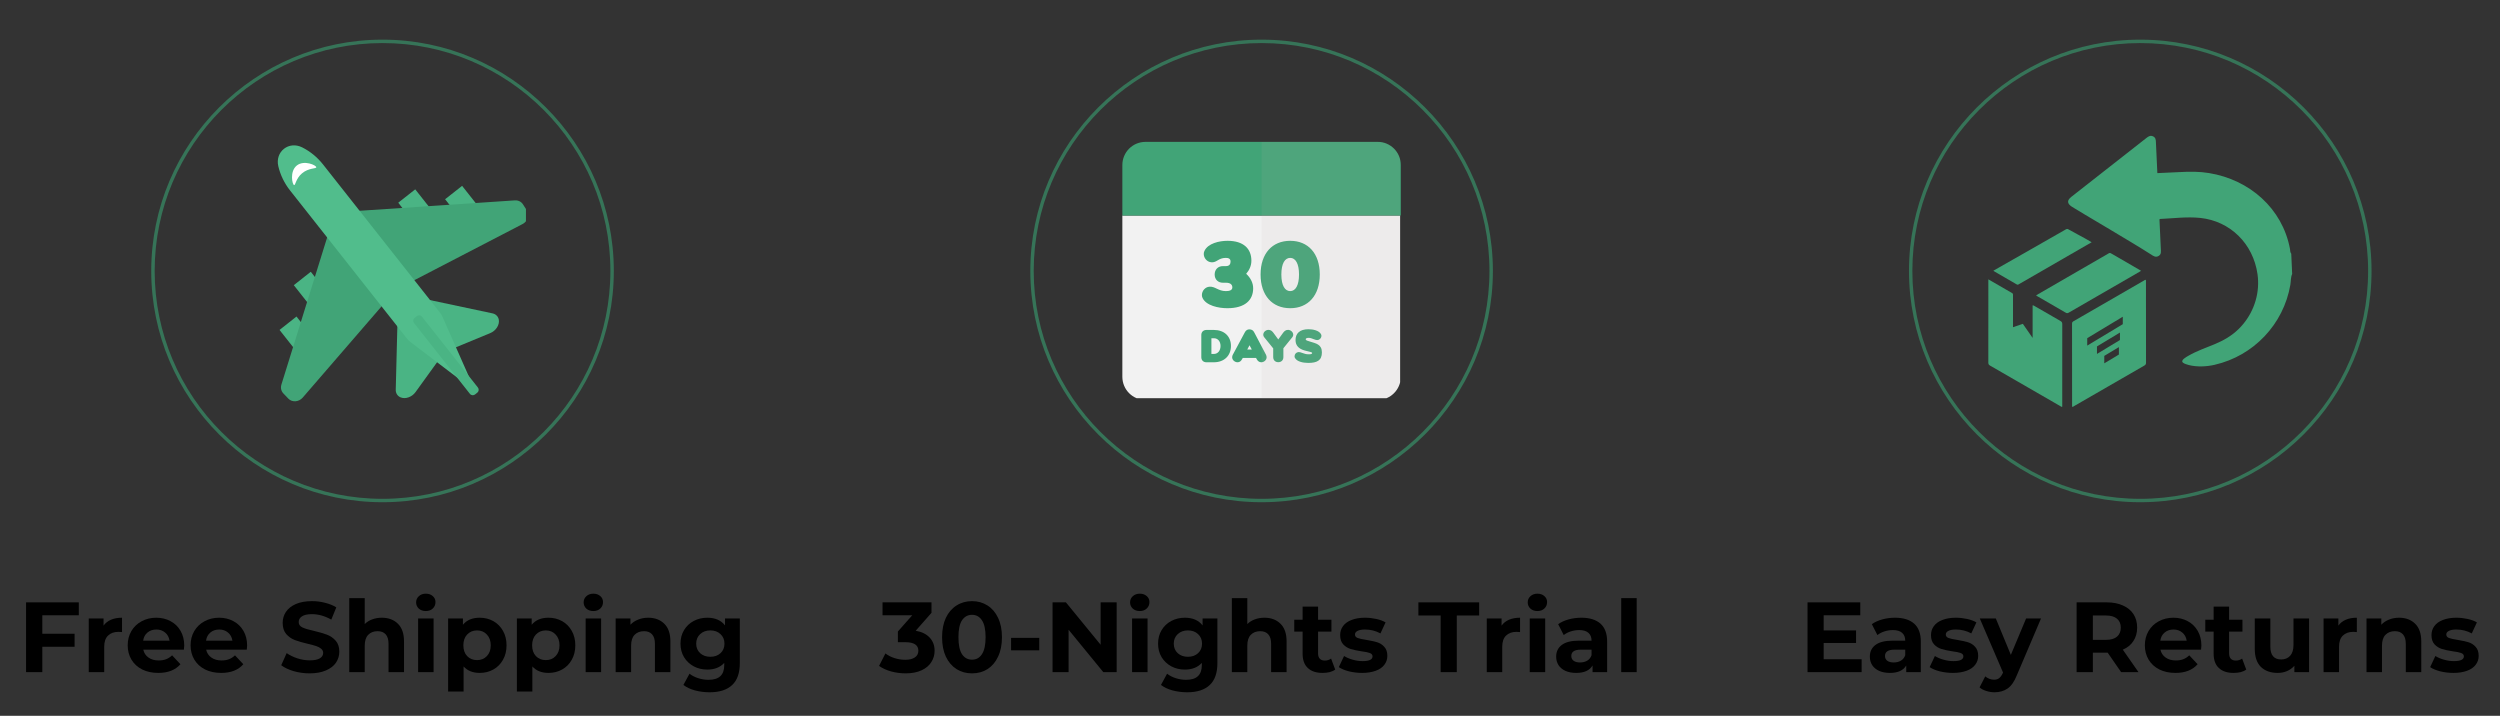 <svg version="1.0" preserveAspectRatio="xMidYMid meet" viewBox="11.625 15.375 351 100.5" zoomAndPan="magnify" style="max-height: 500px" width="351" height="100.5" xmlns:xlink="http://www.w3.org/1999/xlink" xmlns="http://www.w3.org/2000/svg"><rect x="11.625" y="15.375" width="351" height="100.5" fill="#333333" stroke="none"/><defs><filter id="ab26406701" height="100%" width="100%" y="0%" x="0%"><feColorMatrix color-interpolation-filters="sRGB" values="0 0 0 0 1 0 0 0 0 1 0 0 0 0 1 0 0 0 1 0"></feColorMatrix></filter><g></g><clipPath id="ec1097f2c7"><path clip-rule="nonzero" d="M 32.859 20.941 L 98 20.941 L 98 86 L 32.859 86 Z M 32.859 20.941"></path></clipPath><clipPath id="98deb24be5"><path clip-rule="nonzero" d="M 50.219 59 L 56 59 L 56 65 L 50.219 65 Z M 50.219 59"></path></clipPath><clipPath id="8c73195d07"><path clip-rule="nonzero" d="M 51.066 48.301 L 65.57 48.301 L 65.57 71.715 L 51.066 71.715 Z M 51.066 48.301"></path></clipPath><clipPath id="b09754eba8"><path clip-rule="nonzero" d="M 61.816 43.441 L 85.469 43.441 L 85.469 54.852 L 61.816 54.852 Z M 61.816 43.441"></path></clipPath><clipPath id="3a7d6a36a4"><path clip-rule="nonzero" d="M 67 60 L 75 60 L 75 71.863 L 67 71.863 Z M 67 60"></path></clipPath><clipPath id="321e5ea9a8"><path clip-rule="nonzero" d="M 50.219 35.113 L 78 35.113 L 78 70 L 50.219 70 Z M 50.219 35.113"></path></clipPath><clipPath id="14ef0ba3b1"><path clip-rule="nonzero" d="M 156.281 20.941 L 221.531 20.941 L 221.531 86 L 156.281 86 Z M 156.281 20.941"></path></clipPath><clipPath id="0e8905b062"><path clip-rule="nonzero" d="M 169.203 45 L 208.203 45 L 208.203 71.281 L 169.203 71.281 Z M 169.203 45"></path></clipPath><clipPath id="b70356329b"><path clip-rule="nonzero" d="M 169.203 35.281 L 208.203 35.281 L 208.203 67 L 169.203 67 Z M 169.203 35.281"></path></clipPath><clipPath id="c62a29d21c"><path clip-rule="nonzero" d="M 188 35.281 L 208.203 35.281 L 208.203 71.281 L 188 71.281 Z M 188 35.281"></path></clipPath><mask id="0376bfe2e9"><g filter="url(#ab26406701)"><rect fill-opacity="0.1" height="180" y="-15" fill="#000000" width="450" x="-37.5"></rect></g></mask><clipPath id="fe3986a831"><path clip-rule="nonzero" d="M 0.641 0.281 L 20.203 0.281 L 20.203 36.281 L 0.641 36.281 Z M 0.641 0.281"></path></clipPath><clipPath id="4ecb5deeee"><rect height="37" y="0" width="21" x="0"></rect></clipPath><clipPath id="523d158016"><path clip-rule="nonzero" d="M 279.645 20.941 L 344.895 20.941 L 344.895 86 L 279.645 86 Z M 279.645 20.941"></path></clipPath><clipPath id="6f05915307"><path clip-rule="nonzero" d="M 301 34.328 L 333.508 34.328 L 333.508 67 L 301 67 Z M 301 34.328"></path></clipPath><clipPath id="d5fcf9ae3c"><path clip-rule="nonzero" d="M 302 54 L 313 54 L 313 72.578 L 302 72.578 Z M 302 54"></path></clipPath><clipPath id="058a027dd6"><path clip-rule="nonzero" d="M 290.758 54 L 302 54 L 302 72.578 L 290.758 72.578 Z M 290.758 54"></path></clipPath></defs><g clip-path="url(#ec1097f2c7)"><path fill-rule="nonzero" fill-opacity="1" d="M 65.332 85.887 C 47.43 85.887 32.859 71.316 32.859 53.414 C 32.859 35.516 47.43 20.941 65.332 20.941 C 83.23 20.941 97.805 35.516 97.805 53.414 C 97.805 71.316 83.23 85.887 65.332 85.887 Z M 65.332 21.422 C 47.688 21.422 33.34 35.77 33.34 53.414 C 33.34 71.059 47.688 85.41 65.332 85.41 C 82.977 85.41 97.324 71.059 97.324 53.414 C 97.324 35.77 82.977 21.422 65.332 21.422 Z M 65.332 21.422" fill="#367458"></path></g><g clip-path="url(#98deb24be5)"><path fill-rule="nonzero" fill-opacity="1" d="M 55.836 63.09 L 53.453 64.969 L 50.871 61.699 L 53.254 59.816 L 55.836 63.09" fill="#4ab484"></path></g><path fill-rule="nonzero" fill-opacity="1" d="M 57.84 56.805 L 55.457 58.684 L 52.875 55.414 L 55.258 53.531 L 57.84 56.805" fill="#4ab484"></path><path fill-rule="nonzero" fill-opacity="1" d="M 76.699 46.621 L 79.086 44.738 L 76.504 41.469 L 74.117 43.348 L 76.699 46.621" fill="#4ab484"></path><path fill-rule="nonzero" fill-opacity="1" d="M 70.121 47.109 L 72.504 45.227 L 69.922 41.957 L 67.539 43.836 L 70.121 47.109" fill="#4ab484"></path><g clip-path="url(#8c73195d07)"><path fill-rule="nonzero" fill-opacity="1" d="M 65.387 58.168 L 54.125 71.199 C 53.582 71.824 52.641 71.895 52.109 71.344 L 51.402 70.605 C 51.098 70.285 50.996 69.82 51.133 69.375 L 57.621 48.504 C 57.676 48.324 57.914 48.262 58.023 48.402 L 65.422 57.477 C 65.578 57.672 65.562 57.961 65.387 58.168" fill="#41a477"></path></g><g clip-path="url(#b09754eba8)"><path fill-rule="nonzero" fill-opacity="1" d="M 69.695 54.766 L 84.984 46.836 C 85.723 46.457 86.008 45.555 85.594 44.914 L 85.043 44.055 C 84.805 43.684 84.375 43.477 83.906 43.508 L 62.098 44.969 C 61.91 44.98 61.801 45.195 61.906 45.336 L 69.02 54.641 C 69.172 54.84 69.453 54.891 69.695 54.766" fill="#41a477"></path></g><g clip-path="url(#3a7d6a36a4)"><path fill-rule="nonzero" fill-opacity="1" d="M 74.02 64.812 L 69.961 70.43 C 69.457 71.129 68.535 71.449 67.863 71.164 C 67.43 70.98 67.176 70.578 67.188 70.09 L 67.434 60.383 L 74.02 64.812" fill="#4ab484"></path></g><path fill-rule="nonzero" fill-opacity="1" d="M 74.051 64.789 L 80.453 62.145 C 81.254 61.816 81.781 60.996 81.66 60.273 C 81.582 59.812 81.246 59.473 80.77 59.371 L 71.273 57.355 L 74.051 64.789" fill="#4ab484"></path><g clip-path="url(#321e5ea9a8)"><path fill-rule="nonzero" fill-opacity="1" d="M 73.762 59.875 L 77.48 68.293 C 77.738 68.875 77.109 69.371 76.602 68.984 L 69.277 63.414 C 69.086 63.27 68.914 63.102 68.766 62.914 L 52.344 42.109 C 51.551 41.105 50.988 39.941 50.699 38.715 C 50.219 36.668 52.172 35.125 54.051 36.066 C 55.18 36.633 56.18 37.453 56.973 38.457 L 73.391 59.262 C 73.543 59.449 73.664 59.656 73.762 59.875" fill="#51bd8c"></path></g><path fill-rule="nonzero" fill-opacity="1" d="M 52.922 41.363 C 53.113 41.402 53.16 40.449 54.02 39.719 C 54.957 38.922 56.027 39.086 56.031 38.859 C 56.035 38.574 54.332 37.801 53.305 38.605 C 52.258 39.43 52.66 41.312 52.922 41.363" fill="#ffffff"></path><path fill-rule="nonzero" fill-opacity="1" d="M 78.641 70.504 L 78.32 70.758 C 78.102 70.93 77.777 70.895 77.602 70.672 L 69.75 60.723 C 69.578 60.504 69.613 60.18 69.836 60.004 L 70.156 59.754 C 70.375 59.578 70.699 59.617 70.871 59.84 L 78.727 69.789 C 78.898 70.008 78.859 70.332 78.641 70.504" fill="#4ab484"></path><g clip-path="url(#14ef0ba3b1)"><path fill-rule="nonzero" fill-opacity="1" d="M 188.754 85.887 C 170.852 85.887 156.281 71.316 156.281 53.414 C 156.281 35.516 170.852 20.941 188.754 20.941 C 206.652 20.941 221.227 35.516 221.227 53.414 C 221.227 71.316 206.652 85.887 188.754 85.887 Z M 188.754 21.422 C 171.109 21.422 156.758 35.77 156.758 53.414 C 156.758 71.059 171.109 85.41 188.754 85.41 C 206.395 85.41 220.746 71.059 220.746 53.414 C 220.746 35.77 206.395 21.422 188.754 21.422 Z M 188.754 21.422" fill="#367458"></path></g><g clip-path="url(#0e8905b062)"><path fill-rule="nonzero" fill-opacity="1" d="M 169.203 45.637 L 208.297 45.637 L 208.297 68.273 C 208.297 70.066 206.844 71.531 205.039 71.531 L 172.461 71.531 C 170.652 71.531 169.203 70.078 169.203 68.273 Z M 169.203 45.637" fill="#f2f2f2"></path></g><g clip-path="url(#b70356329b)"><path fill-rule="nonzero" fill-opacity="1" d="M 208.297 38.551 L 208.297 45.637 L 169.203 45.637 L 169.203 38.551 C 169.203 36.746 170.652 35.293 172.461 35.293 L 205.051 35.293 C 206.844 35.293 208.297 36.746 208.297 38.551 Z M 183.32 52.738 L 183.742 52.738 C 184.289 52.738 184.395 52.383 184.395 52.086 C 184.395 51.707 184.109 51.582 183.742 51.582 C 182.656 51.582 182.484 52.27 181.684 52.199 C 181.09 52.145 180.633 51.617 180.633 51.023 C 180.633 50.898 180.656 50.75 180.723 50.621 C 181.203 49.547 182.805 49.184 183.969 49.184 C 186.246 49.184 187.32 50.312 187.32 51.984 C 187.32 52.668 187.035 53.309 186.59 53.812 C 187.172 54.359 187.57 55.059 187.57 55.848 C 187.57 57.516 186.418 58.648 183.949 58.648 C 182.68 58.648 180.965 58.281 180.461 57.207 C 180.395 57.082 180.371 56.934 180.371 56.805 C 180.371 56.211 180.828 55.676 181.422 55.629 C 182.223 55.559 182.656 56.246 183.742 56.246 C 184.246 56.246 184.645 56.121 184.645 55.73 C 184.645 55.391 184.438 55.07 183.742 55.07 L 183.32 55.07 C 182.633 55.07 182.164 54.602 182.164 53.914 C 182.164 53.23 182.621 52.738 183.32 52.738 Z M 192.773 49.184 C 195.266 49.184 196.922 50.941 196.922 53.914 C 196.922 56.887 195.266 58.648 192.773 58.648 C 190.27 58.648 188.613 56.887 188.613 53.914 C 188.613 50.941 190.27 49.184 192.773 49.184 Z M 192.773 56.246 C 193.516 56.246 194.008 55.445 194.008 53.914 C 194.008 52.383 193.516 51.582 192.773 51.582 C 192.02 51.582 191.527 52.383 191.527 53.914 C 191.527 55.445 192.02 56.246 192.773 56.246 Z M 180.289 65.527 L 180.289 62.406 C 180.289 61.996 180.562 61.711 181 61.699 L 182.051 61.699 C 183.492 61.699 184.449 62.578 184.449 63.949 C 184.449 65.324 183.492 66.238 182.051 66.238 L 181 66.238 C 180.574 66.238 180.289 65.953 180.289 65.527 Z M 182.051 65.07 C 182.609 65.07 182.988 64.602 182.988 63.949 C 182.988 63.301 182.609 62.863 182.051 62.863 L 181.707 62.863 L 181.707 65.07 Z M 186.395 62.043 C 186.531 61.766 186.758 61.617 187.023 61.617 C 187.355 61.617 187.57 61.746 187.719 62.043 L 189.379 65.195 C 189.434 65.312 189.457 65.426 189.457 65.539 C 189.457 65.93 189.09 66.238 188.703 66.238 C 188.441 66.238 188.211 66.078 188.074 65.812 L 187.973 65.633 L 186.109 65.633 L 186.004 65.812 C 185.867 66.09 185.641 66.238 185.375 66.238 C 185 66.238 184.621 65.93 184.621 65.539 C 184.621 65.426 184.645 65.312 184.703 65.195 Z M 187.379 64.453 L 187.059 63.848 L 186.738 64.453 Z M 190.371 64.27 L 189.113 62.715 C 189.023 62.602 188.988 62.512 188.988 62.375 C 188.988 61.996 189.344 61.688 189.719 61.688 C 190.039 61.688 190.246 61.871 190.418 62.109 L 191.094 63.035 L 191.766 62.109 C 191.938 61.871 192.145 61.688 192.465 61.688 C 192.828 61.688 193.195 61.996 193.195 62.375 C 193.195 62.512 193.16 62.602 193.07 62.715 L 191.812 64.27 L 191.812 65.516 C 191.812 65.953 191.516 66.227 191.094 66.227 C 190.668 66.227 190.383 65.941 190.383 65.516 L 190.383 64.27 Z M 195.848 64.945 C 195.848 64.785 195.492 64.785 194.773 64.578 C 194.008 64.352 193.516 63.918 193.516 63.117 C 193.516 62.215 194.086 61.598 195.332 61.598 C 195.973 61.598 196.84 61.777 197.105 62.316 C 197.141 62.383 197.152 62.453 197.152 62.523 C 197.152 62.82 196.922 63.082 196.625 63.117 C 196.223 63.152 195.824 62.809 195.367 62.809 C 195.137 62.809 194.945 62.863 194.945 63.012 C 194.945 63.172 195.254 63.242 195.516 63.32 C 196.406 63.598 197.219 63.723 197.219 64.855 C 197.219 65.984 196.531 66.328 195.309 66.328 C 194.555 66.328 193.699 66.145 193.426 65.609 C 193.391 65.539 193.379 65.473 193.379 65.402 C 193.379 65.105 193.605 64.844 193.902 64.809 C 194.305 64.773 194.703 65.117 195.32 65.117 C 195.605 65.129 195.848 65.094 195.848 64.945 Z M 195.848 64.945" fill="#41a477"></path></g><g clip-path="url(#c62a29d21c)"><g mask="url(#0376bfe2e9)"><g transform="matrix(1, 0, 0, 1, 188, 35)"><g clip-path="url(#4ecb5deeee)"><g clip-path="url(#fe3986a831)"><path style="fill: #c2b2b200;" fill-rule="nonzero" fill-opacity="1" d="M 20.297 3.551 L 20.297 33.273 C 20.297 35.066 18.844 36.531 17.039 36.531 L 0.75 36.531 L 0.75 0.293 L 17.039 0.293 C 18.844 0.293 20.297 1.746 20.297 3.551 Z M 20.297 3.551" fill="#000000"></path></g></g></g></g></g><g clip-path="url(#523d158016)"><path fill-rule="nonzero" fill-opacity="1" d="M 312.117 85.887 C 294.215 85.887 279.645 71.316 279.645 53.414 C 279.645 35.516 294.215 20.941 312.117 20.941 C 330.016 20.941 344.59 35.516 344.59 53.414 C 344.59 71.316 330.016 85.887 312.117 85.887 Z M 312.117 21.422 C 294.473 21.422 280.121 35.77 280.121 53.414 C 280.121 71.059 294.473 85.41 312.117 85.41 C 329.758 85.41 344.109 71.059 344.109 53.414 C 344.109 35.77 329.758 21.422 312.117 21.422 Z M 312.117 21.422" fill="#367458"></path></g><g clip-path="url(#6f05915307)"><path fill-rule="nonzero" fill-opacity="1" d="M 333.445 53.836 C 333.227 54.328 333.277 54.863 333.188 55.375 C 332.238 60.898 328.031 65.344 322.551 66.594 C 322.543 66.598 322.535 66.598 322.527 66.602 C 321.445 66.844 320.117 66.926 318.941 66.629 C 318.664 66.539 318.359 66.48 318.121 66.297 C 317.691 65.953 318.645 65.461 318.871 65.328 C 320.051 64.645 321.324 64.211 322.582 63.691 C 323.816 63.18 324.961 62.516 325.922 61.578 C 327.727 59.816 328.75 57.332 328.66 54.809 C 328.648 54.488 328.625 54.172 328.578 53.855 C 327.961 49.562 324.723 46.414 320.559 45.973 C 318.668 45.773 316.777 46.035 314.891 46.117 C 314.879 46.117 314.867 46.137 314.812 46.176 C 314.844 46.848 314.879 47.551 314.91 48.254 C 314.941 48.941 314.973 49.629 315.004 50.32 C 315.023 50.691 315.094 51.078 314.691 51.316 C 314.273 51.559 313.949 51.312 313.625 51.102 C 310.996 49.402 303.594 45.094 302.512 44.395 C 301.832 43.953 301.812 43.508 302.445 43.008 C 305.953 40.258 309.465 37.504 312.977 34.75 C 313.258 34.531 313.539 34.344 313.914 34.52 C 314.281 34.688 314.305 35.008 314.316 35.352 C 314.371 36.613 314.43 37.875 314.492 39.137 C 314.496 39.305 314.508 39.473 314.516 39.68 C 315.605 39.629 316.648 39.59 317.691 39.535 C 319.055 39.461 320.41 39.449 321.766 39.672 C 327.465 40.602 332.07 44.641 333.137 50.312 C 333.176 50.543 333.145 50.801 333.316 50.996 L 333.445 53.836" fill="#41a477"></path></g><g clip-path="url(#d5fcf9ae3c)"><path fill-rule="nonzero" fill-opacity="1" d="M 309.637 60.906 C 309.352 61.07 304.992 63.715 304.703 63.879 C 304.699 63.883 304.688 63.891 304.672 63.891 C 304.672 63.547 304.676 63.207 304.672 62.867 C 304.672 62.848 304.684 62.84 304.699 62.836 C 304.984 62.668 309.348 60.023 309.637 59.859 C 309.645 59.855 309.648 59.848 309.66 59.852 C 309.66 59.855 309.664 59.859 309.664 59.867 C 309.664 60.203 309.664 60.535 309.664 60.871 C 309.664 60.895 309.652 60.898 309.637 60.906 Z M 309.238 63.133 C 308.953 63.297 306.355 64.879 306.07 65.047 C 306.062 65.051 306.055 65.059 306.039 65.059 C 306.039 64.715 306.039 64.371 306.039 64.031 C 306.039 64.016 306.047 64.008 306.062 64 C 306.352 63.836 308.953 62.25 309.238 62.082 C 309.246 62.082 309.25 62.07 309.262 62.074 C 309.262 62.082 309.266 62.086 309.266 62.09 C 309.266 62.426 309.266 62.762 309.266 63.098 C 309.266 63.117 309.254 63.125 309.238 63.133 Z M 309.094 65.168 C 308.809 65.332 307.383 66.207 307.094 66.371 C 307.09 66.375 307.078 66.383 307.066 66.383 C 307.066 66.039 307.066 65.699 307.066 65.359 C 307.066 65.34 307.074 65.332 307.09 65.328 C 307.375 65.16 308.805 64.285 309.094 64.121 C 309.094 64.117 309.094 64.117 309.098 64.117 C 309.105 64.109 309.117 64.117 309.117 64.125 C 309.117 64.461 309.117 64.797 309.117 65.133 C 309.117 65.152 309.105 65.16 309.094 65.168 Z M 312.918 54.848 C 312.918 54.785 312.91 54.727 312.906 54.664 C 312.777 54.645 312.711 54.727 312.629 54.77 C 309.352 56.66 306.074 58.555 302.797 60.445 C 302.652 60.527 302.539 60.59 302.539 60.801 C 302.547 64.691 302.547 68.582 302.547 72.496 C 302.703 72.5 302.793 72.41 302.891 72.352 C 306.141 70.48 309.391 68.602 312.641 66.73 C 312.801 66.637 312.926 66.562 312.926 66.324 C 312.914 62.5 312.918 58.672 312.918 54.848" fill="#41a477"></path></g><g clip-path="url(#058a027dd6)"><path fill-rule="nonzero" fill-opacity="1" d="M 297.004 58.246 C 297.004 59.559 297.004 61.441 297.004 62.816 C 296.52 62.098 296.078 61.508 295.633 60.844 C 295.176 61 294.734 61.148 294.25 61.316 C 294.25 60.809 294.25 60.336 294.25 59.863 C 294.25 59.074 294.25 57.629 294.25 56.84 C 294.25 56.727 294.277 56.609 294.137 56.531 C 293.035 55.898 291.938 55.262 290.789 54.594 C 290.789 54.723 290.789 54.801 290.789 54.883 C 290.789 59.336 290.789 63.125 290.785 66.262 C 290.785 66.465 290.824 66.586 291.02 66.699 C 294.32 68.594 297.613 70.5 300.906 72.402 C 300.977 72.441 301.039 72.516 301.164 72.492 C 301.164 72.402 301.164 72.309 301.164 72.215 C 301.164 68.441 301.16 64.668 301.168 60.898 C 301.168 60.66 301.098 60.539 300.891 60.426 C 299.699 59.75 298.52 59.059 297.332 58.375 C 297.242 58.324 297.16 58.246 297.004 58.246" fill="#41a477"></path></g><path fill-rule="nonzero" fill-opacity="1" d="M 312.23 53.391 C 311.16 52.77 310.125 52.168 309.094 51.57 C 308.738 51.367 308.379 51.164 308.027 50.957 C 307.914 50.887 307.832 50.867 307.703 50.938 C 304.309 52.902 300.91 54.867 297.512 56.828 C 297.547 56.93 297.641 56.953 297.711 56.992 C 299.016 57.75 300.324 58.504 301.629 59.262 C 301.777 59.352 301.895 59.379 302.066 59.277 C 305.402 57.344 308.746 55.414 312.09 53.488 C 312.129 53.465 312.16 53.438 312.23 53.391" fill="#41a477"></path><path fill-rule="nonzero" fill-opacity="1" d="M 291.488 53.402 C 292.594 54.043 293.684 54.668 294.77 55.305 C 294.93 55.402 295.027 55.309 295.141 55.242 C 297.551 53.855 299.961 52.465 302.367 51.074 C 303.328 50.52 304.289 49.965 305.293 49.387 C 304.977 49.203 304.695 49.039 304.41 48.875 C 303.629 48.422 302.844 48.051 302.062 47.594 C 301.934 47.516 301.836 47.484 301.688 47.57 C 298.34 49.512 294.988 51.367 291.637 53.301 C 291.59 53.328 291.547 53.359 291.488 53.402" fill="#41a477"></path><g fill-opacity="1" fill="#000000"><g transform="translate(14.128, 109.743)"><g><path d="M 3.438 -7.984 L 3.438 -5.391 L 7.969 -5.391 L 7.969 -3.562 L 3.438 -3.562 L 3.438 0 L 1.156 0 L 1.156 -9.797 L 8.562 -9.797 L 8.562 -7.984 Z M 3.438 -7.984"></path></g></g></g><g fill-opacity="1" fill="#000000"><g transform="translate(23.069, 109.743)"><g><path d="M 3.094 -6.531 C 3.352 -6.895 3.703 -7.172 4.141 -7.359 C 4.586 -7.547 5.102 -7.641 5.688 -7.641 L 5.688 -5.625 C 5.438 -5.645 5.27 -5.656 5.188 -5.656 C 4.562 -5.656 4.07 -5.477 3.719 -5.125 C 3.363 -4.781 3.188 -4.258 3.188 -3.562 L 3.188 0 L 1.016 0 L 1.016 -7.531 L 3.094 -7.531 Z M 3.094 -6.531"></path></g></g></g><g fill-opacity="1" fill="#000000"><g transform="translate(29.1, 109.743)"><g><path d="M 8.391 -3.734 C 8.391 -3.711 8.375 -3.52 8.344 -3.156 L 2.641 -3.156 C 2.742 -2.688 2.988 -2.316 3.375 -2.047 C 3.758 -1.773 4.234 -1.641 4.797 -1.641 C 5.191 -1.641 5.539 -1.695 5.844 -1.812 C 6.145 -1.926 6.426 -2.109 6.688 -2.359 L 7.859 -1.109 C 7.148 -0.297 6.113 0.109 4.75 0.109 C 3.895 0.109 3.141 -0.051 2.484 -0.375 C 1.836 -0.707 1.336 -1.164 0.984 -1.75 C 0.629 -2.344 0.453 -3.016 0.453 -3.766 C 0.453 -4.504 0.625 -5.172 0.969 -5.766 C 1.32 -6.359 1.801 -6.816 2.406 -7.141 C 3.02 -7.473 3.707 -7.641 4.469 -7.641 C 5.207 -7.641 5.875 -7.477 6.469 -7.156 C 7.062 -6.844 7.531 -6.391 7.875 -5.797 C 8.219 -5.203 8.391 -4.516 8.391 -3.734 Z M 4.484 -5.984 C 3.984 -5.984 3.566 -5.844 3.234 -5.562 C 2.898 -5.289 2.695 -4.91 2.625 -4.422 L 6.328 -4.422 C 6.254 -4.898 6.047 -5.281 5.703 -5.562 C 5.367 -5.844 4.961 -5.984 4.484 -5.984 Z M 4.484 -5.984"></path></g></g></g><g fill-opacity="1" fill="#000000"><g transform="translate(37.929, 109.743)"><g><path d="M 8.391 -3.734 C 8.391 -3.711 8.375 -3.52 8.344 -3.156 L 2.641 -3.156 C 2.742 -2.688 2.988 -2.316 3.375 -2.047 C 3.758 -1.773 4.234 -1.641 4.797 -1.641 C 5.191 -1.641 5.539 -1.695 5.844 -1.812 C 6.145 -1.926 6.426 -2.109 6.688 -2.359 L 7.859 -1.109 C 7.148 -0.297 6.113 0.109 4.75 0.109 C 3.895 0.109 3.141 -0.051 2.484 -0.375 C 1.836 -0.707 1.336 -1.164 0.984 -1.75 C 0.629 -2.344 0.453 -3.016 0.453 -3.766 C 0.453 -4.504 0.625 -5.172 0.969 -5.766 C 1.32 -6.359 1.801 -6.816 2.406 -7.141 C 3.02 -7.473 3.707 -7.641 4.469 -7.641 C 5.207 -7.641 5.875 -7.477 6.469 -7.156 C 7.062 -6.844 7.531 -6.391 7.875 -5.797 C 8.219 -5.203 8.391 -4.516 8.391 -3.734 Z M 4.484 -5.984 C 3.984 -5.984 3.566 -5.844 3.234 -5.562 C 2.898 -5.289 2.695 -4.91 2.625 -4.422 L 6.328 -4.422 C 6.254 -4.898 6.047 -5.281 5.703 -5.562 C 5.367 -5.844 4.961 -5.984 4.484 -5.984 Z M 4.484 -5.984"></path></g></g></g><g fill-opacity="1" fill="#000000"><g transform="translate(46.758, 109.743)"><g></g></g></g><g fill-opacity="1" fill="#000000"><g transform="translate(50.718, 109.743)"><g><path d="M 4.375 0.172 C 3.602 0.172 2.852 0.066 2.125 -0.141 C 1.406 -0.359 0.828 -0.633 0.391 -0.969 L 1.156 -2.672 C 1.582 -2.367 2.082 -2.125 2.656 -1.938 C 3.238 -1.75 3.816 -1.656 4.391 -1.656 C 5.035 -1.656 5.508 -1.75 5.812 -1.938 C 6.125 -2.125 6.281 -2.379 6.281 -2.703 C 6.281 -2.93 6.188 -3.125 6 -3.281 C 5.82 -3.438 5.594 -3.562 5.312 -3.656 C 5.031 -3.75 4.645 -3.852 4.156 -3.969 C 3.406 -4.145 2.789 -4.32 2.312 -4.5 C 1.844 -4.676 1.438 -4.957 1.094 -5.344 C 0.758 -5.738 0.594 -6.266 0.594 -6.922 C 0.594 -7.484 0.742 -7.992 1.047 -8.453 C 1.359 -8.922 1.82 -9.289 2.438 -9.562 C 3.062 -9.832 3.82 -9.969 4.719 -9.969 C 5.344 -9.969 5.953 -9.891 6.547 -9.734 C 7.148 -9.586 7.676 -9.375 8.125 -9.094 L 7.422 -7.375 C 6.516 -7.883 5.609 -8.141 4.703 -8.141 C 4.066 -8.141 3.598 -8.035 3.297 -7.828 C 2.992 -7.629 2.844 -7.363 2.844 -7.031 C 2.844 -6.695 3.016 -6.445 3.359 -6.281 C 3.711 -6.113 4.25 -5.953 4.969 -5.797 C 5.719 -5.617 6.328 -5.441 6.797 -5.266 C 7.273 -5.086 7.688 -4.805 8.031 -4.422 C 8.375 -4.035 8.547 -3.52 8.547 -2.875 C 8.547 -2.312 8.391 -1.797 8.078 -1.328 C 7.766 -0.867 7.289 -0.504 6.656 -0.234 C 6.031 0.035 5.27 0.172 4.375 0.172 Z M 4.375 0.172"></path></g></g></g><g fill-opacity="1" fill="#000000"><g transform="translate(59.645, 109.743)"><g><path d="M 5.594 -7.641 C 6.52 -7.641 7.27 -7.359 7.844 -6.797 C 8.414 -6.242 8.703 -5.414 8.703 -4.312 L 8.703 0 L 6.531 0 L 6.531 -3.969 C 6.531 -4.57 6.395 -5.02 6.125 -5.312 C 5.863 -5.602 5.488 -5.75 5 -5.75 C 4.445 -5.75 4.004 -5.578 3.672 -5.234 C 3.348 -4.898 3.188 -4.395 3.188 -3.719 L 3.188 0 L 1.016 0 L 1.016 -10.391 L 3.188 -10.391 L 3.188 -6.75 C 3.477 -7.039 3.828 -7.258 4.234 -7.406 C 4.648 -7.562 5.102 -7.641 5.594 -7.641 Z M 5.594 -7.641"></path></g></g></g><g fill-opacity="1" fill="#000000"><g transform="translate(69.314, 109.743)"><g><path d="M 1.016 -7.531 L 3.188 -7.531 L 3.188 0 L 1.016 0 Z M 2.094 -8.578 C 1.695 -8.578 1.367 -8.691 1.109 -8.922 C 0.859 -9.16 0.734 -9.453 0.734 -9.797 C 0.734 -10.141 0.859 -10.426 1.109 -10.656 C 1.367 -10.895 1.695 -11.016 2.094 -11.016 C 2.5 -11.016 2.828 -10.898 3.078 -10.672 C 3.328 -10.453 3.453 -10.176 3.453 -9.844 C 3.453 -9.477 3.328 -9.176 3.078 -8.938 C 2.828 -8.695 2.5 -8.578 2.094 -8.578 Z M 2.094 -8.578"></path></g></g></g><g fill-opacity="1" fill="#000000"><g transform="translate(73.525, 109.743)"><g><path d="M 5.453 -7.641 C 6.16 -7.641 6.801 -7.477 7.375 -7.156 C 7.945 -6.832 8.395 -6.379 8.719 -5.797 C 9.051 -5.211 9.219 -4.535 9.219 -3.766 C 9.219 -2.992 9.051 -2.316 8.719 -1.734 C 8.395 -1.148 7.945 -0.695 7.375 -0.375 C 6.801 -0.051 6.16 0.109 5.453 0.109 C 4.492 0.109 3.738 -0.191 3.188 -0.797 L 3.188 2.719 L 1.016 2.719 L 1.016 -7.531 L 3.094 -7.531 L 3.094 -6.656 C 3.633 -7.312 4.422 -7.641 5.453 -7.641 Z M 5.078 -1.688 C 5.641 -1.688 6.098 -1.875 6.453 -2.25 C 6.816 -2.625 7 -3.129 7 -3.766 C 7 -4.398 6.816 -4.906 6.453 -5.281 C 6.098 -5.664 5.641 -5.859 5.078 -5.859 C 4.516 -5.859 4.051 -5.664 3.688 -5.281 C 3.332 -4.906 3.156 -4.398 3.156 -3.766 C 3.156 -3.129 3.332 -2.625 3.688 -2.25 C 4.051 -1.875 4.516 -1.688 5.078 -1.688 Z M 5.078 -1.688"></path></g></g></g><g fill-opacity="1" fill="#000000"><g transform="translate(83.18, 109.743)"><g><path d="M 5.453 -7.641 C 6.16 -7.641 6.801 -7.477 7.375 -7.156 C 7.945 -6.832 8.395 -6.379 8.719 -5.797 C 9.051 -5.211 9.219 -4.535 9.219 -3.766 C 9.219 -2.992 9.051 -2.316 8.719 -1.734 C 8.395 -1.148 7.945 -0.695 7.375 -0.375 C 6.801 -0.051 6.16 0.109 5.453 0.109 C 4.492 0.109 3.738 -0.191 3.188 -0.797 L 3.188 2.719 L 1.016 2.719 L 1.016 -7.531 L 3.094 -7.531 L 3.094 -6.656 C 3.633 -7.312 4.422 -7.641 5.453 -7.641 Z M 5.078 -1.688 C 5.641 -1.688 6.098 -1.875 6.453 -2.25 C 6.816 -2.625 7 -3.129 7 -3.766 C 7 -4.398 6.816 -4.906 6.453 -5.281 C 6.098 -5.664 5.641 -5.859 5.078 -5.859 C 4.516 -5.859 4.051 -5.664 3.688 -5.281 C 3.332 -4.906 3.156 -4.398 3.156 -3.766 C 3.156 -3.129 3.332 -2.625 3.688 -2.25 C 4.051 -1.875 4.516 -1.688 5.078 -1.688 Z M 5.078 -1.688"></path></g></g></g><g fill-opacity="1" fill="#000000"><g transform="translate(92.835, 109.743)"><g><path d="M 1.016 -7.531 L 3.188 -7.531 L 3.188 0 L 1.016 0 Z M 2.094 -8.578 C 1.695 -8.578 1.367 -8.691 1.109 -8.922 C 0.859 -9.16 0.734 -9.453 0.734 -9.797 C 0.734 -10.141 0.859 -10.426 1.109 -10.656 C 1.367 -10.895 1.695 -11.016 2.094 -11.016 C 2.5 -11.016 2.828 -10.898 3.078 -10.672 C 3.328 -10.453 3.453 -10.176 3.453 -9.844 C 3.453 -9.477 3.328 -9.176 3.078 -8.938 C 2.828 -8.695 2.5 -8.578 2.094 -8.578 Z M 2.094 -8.578"></path></g></g></g><g fill-opacity="1" fill="#000000"><g transform="translate(97.046, 109.743)"><g><path d="M 5.594 -7.641 C 6.52 -7.641 7.27 -7.359 7.844 -6.797 C 8.414 -6.242 8.703 -5.414 8.703 -4.312 L 8.703 0 L 6.531 0 L 6.531 -3.969 C 6.531 -4.57 6.395 -5.02 6.125 -5.312 C 5.863 -5.602 5.488 -5.75 5 -5.75 C 4.445 -5.75 4.004 -5.578 3.672 -5.234 C 3.348 -4.898 3.188 -4.395 3.188 -3.719 L 3.188 0 L 1.016 0 L 1.016 -7.531 L 3.094 -7.531 L 3.094 -6.656 C 3.383 -6.969 3.742 -7.207 4.172 -7.375 C 4.598 -7.551 5.07 -7.641 5.594 -7.641 Z M 5.594 -7.641"></path></g></g></g><g fill-opacity="1" fill="#000000"><g transform="translate(106.715, 109.743)"><g><path d="M 8.781 -7.531 L 8.781 -1.266 C 8.781 0.117 8.422 1.145 7.703 1.812 C 6.984 2.488 5.93 2.828 4.547 2.828 C 3.816 2.828 3.125 2.738 2.469 2.562 C 1.82 2.383 1.285 2.129 0.859 1.797 L 1.719 0.219 C 2.039 0.477 2.441 0.688 2.922 0.844 C 3.41 1 3.895 1.078 4.375 1.078 C 5.133 1.078 5.691 0.906 6.047 0.562 C 6.41 0.227 6.594 -0.285 6.594 -0.984 L 6.594 -1.297 C 6.02 -0.672 5.227 -0.359 4.219 -0.359 C 3.52 -0.359 2.883 -0.508 2.312 -0.812 C 1.738 -1.125 1.285 -1.551 0.953 -2.094 C 0.617 -2.645 0.453 -3.281 0.453 -4 C 0.453 -4.719 0.617 -5.352 0.953 -5.906 C 1.285 -6.457 1.738 -6.883 2.312 -7.188 C 2.883 -7.488 3.52 -7.641 4.219 -7.641 C 5.312 -7.641 6.141 -7.281 6.703 -6.562 L 6.703 -7.531 Z M 4.641 -2.156 C 5.223 -2.156 5.695 -2.32 6.062 -2.656 C 6.438 -3 6.625 -3.445 6.625 -4 C 6.625 -4.551 6.438 -5 6.062 -5.344 C 5.695 -5.688 5.223 -5.859 4.641 -5.859 C 4.066 -5.859 3.594 -5.688 3.219 -5.344 C 2.844 -5 2.656 -4.551 2.656 -4 C 2.656 -3.445 2.844 -3 3.219 -2.656 C 3.594 -2.32 4.066 -2.156 4.641 -2.156 Z M 4.641 -2.156"></path></g></g></g><g fill-opacity="1" fill="#000000"><g transform="translate(135.063, 109.743)"><g><path d="M 5.125 -5.812 C 5.977 -5.664 6.633 -5.344 7.094 -4.844 C 7.551 -4.352 7.781 -3.738 7.781 -3 C 7.781 -2.426 7.629 -1.898 7.328 -1.422 C 7.035 -0.941 6.582 -0.555 5.969 -0.266 C 5.352 0.023 4.602 0.172 3.719 0.172 C 3.031 0.172 2.352 0.082 1.688 -0.094 C 1.02 -0.281 0.453 -0.539 -0.016 -0.875 L 0.875 -2.625 C 1.238 -2.344 1.664 -2.125 2.156 -1.969 C 2.645 -1.812 3.148 -1.734 3.672 -1.734 C 4.234 -1.734 4.676 -1.844 5 -2.062 C 5.332 -2.281 5.5 -2.594 5.5 -3 C 5.5 -3.801 4.891 -4.203 3.672 -4.203 L 2.625 -4.203 L 2.625 -5.703 L 4.641 -7.984 L 0.469 -7.984 L 0.469 -9.797 L 7.344 -9.797 L 7.344 -8.328 Z M 5.125 -5.812"></path></g></g></g><g fill-opacity="1" fill="#000000"><g transform="translate(143.347, 109.743)"><g><path d="M 4.75 0.172 C 3.938 0.172 3.211 -0.023 2.578 -0.422 C 1.941 -0.828 1.441 -1.41 1.078 -2.172 C 0.723 -2.93 0.547 -3.844 0.547 -4.906 C 0.547 -5.957 0.723 -6.863 1.078 -7.625 C 1.441 -8.383 1.941 -8.961 2.578 -9.359 C 3.211 -9.766 3.938 -9.969 4.75 -9.969 C 5.562 -9.969 6.285 -9.766 6.922 -9.359 C 7.555 -8.961 8.051 -8.383 8.406 -7.625 C 8.77 -6.863 8.953 -5.957 8.953 -4.906 C 8.953 -3.844 8.77 -2.93 8.406 -2.172 C 8.051 -1.41 7.555 -0.828 6.922 -0.422 C 6.285 -0.023 5.562 0.172 4.75 0.172 Z M 4.75 -1.75 C 5.344 -1.75 5.805 -2.004 6.141 -2.516 C 6.484 -3.035 6.656 -3.832 6.656 -4.906 C 6.656 -5.977 6.484 -6.77 6.141 -7.281 C 5.805 -7.789 5.344 -8.047 4.75 -8.047 C 4.156 -8.047 3.688 -7.789 3.344 -7.281 C 3.008 -6.77 2.844 -5.977 2.844 -4.906 C 2.844 -3.832 3.008 -3.035 3.344 -2.516 C 3.688 -2.004 4.156 -1.75 4.75 -1.75 Z M 4.75 -1.75"></path></g></g></g><g fill-opacity="1" fill="#000000"><g transform="translate(152.847, 109.743)"><g><path d="M 0.734 -4.812 L 4.688 -4.812 L 4.688 -3.062 L 0.734 -3.062 Z M 0.734 -4.812"></path></g></g></g><g fill-opacity="1" fill="#000000"><g transform="translate(158.248, 109.743)"><g><path d="M 10.156 -9.797 L 10.156 0 L 8.281 0 L 3.406 -5.953 L 3.406 0 L 1.156 0 L 1.156 -9.797 L 3.031 -9.797 L 7.906 -3.844 L 7.906 -9.797 Z M 10.156 -9.797"></path></g></g></g><g fill-opacity="1" fill="#000000"><g transform="translate(169.554, 109.743)"><g><path d="M 1.016 -7.531 L 3.188 -7.531 L 3.188 0 L 1.016 0 Z M 2.094 -8.578 C 1.695 -8.578 1.367 -8.691 1.109 -8.922 C 0.859 -9.16 0.734 -9.453 0.734 -9.797 C 0.734 -10.141 0.859 -10.426 1.109 -10.656 C 1.367 -10.895 1.695 -11.016 2.094 -11.016 C 2.5 -11.016 2.828 -10.898 3.078 -10.672 C 3.328 -10.453 3.453 -10.176 3.453 -9.844 C 3.453 -9.477 3.328 -9.176 3.078 -8.938 C 2.828 -8.695 2.5 -8.578 2.094 -8.578 Z M 2.094 -8.578"></path></g></g></g><g fill-opacity="1" fill="#000000"><g transform="translate(173.766, 109.743)"><g><path d="M 8.781 -7.531 L 8.781 -1.266 C 8.781 0.117 8.422 1.145 7.703 1.812 C 6.984 2.488 5.93 2.828 4.547 2.828 C 3.816 2.828 3.125 2.738 2.469 2.562 C 1.82 2.383 1.285 2.129 0.859 1.797 L 1.719 0.219 C 2.039 0.477 2.441 0.688 2.922 0.844 C 3.41 1 3.895 1.078 4.375 1.078 C 5.133 1.078 5.691 0.906 6.047 0.562 C 6.41 0.227 6.594 -0.285 6.594 -0.984 L 6.594 -1.297 C 6.02 -0.672 5.227 -0.359 4.219 -0.359 C 3.52 -0.359 2.883 -0.508 2.312 -0.812 C 1.738 -1.125 1.285 -1.551 0.953 -2.094 C 0.617 -2.645 0.453 -3.281 0.453 -4 C 0.453 -4.719 0.617 -5.352 0.953 -5.906 C 1.285 -6.457 1.738 -6.883 2.312 -7.188 C 2.883 -7.488 3.52 -7.641 4.219 -7.641 C 5.312 -7.641 6.141 -7.281 6.703 -6.562 L 6.703 -7.531 Z M 4.641 -2.156 C 5.223 -2.156 5.695 -2.32 6.062 -2.656 C 6.438 -3 6.625 -3.445 6.625 -4 C 6.625 -4.551 6.438 -5 6.062 -5.344 C 5.695 -5.688 5.223 -5.859 4.641 -5.859 C 4.066 -5.859 3.594 -5.688 3.219 -5.344 C 2.844 -5 2.656 -4.551 2.656 -4 C 2.656 -3.445 2.844 -3 3.219 -2.656 C 3.594 -2.32 4.066 -2.156 4.641 -2.156 Z M 4.641 -2.156"></path></g></g></g><g fill-opacity="1" fill="#000000"><g transform="translate(183.56, 109.743)"><g><path d="M 5.594 -7.641 C 6.52 -7.641 7.27 -7.359 7.844 -6.797 C 8.414 -6.242 8.703 -5.414 8.703 -4.312 L 8.703 0 L 6.531 0 L 6.531 -3.969 C 6.531 -4.57 6.395 -5.02 6.125 -5.312 C 5.863 -5.602 5.488 -5.75 5 -5.75 C 4.445 -5.75 4.004 -5.578 3.672 -5.234 C 3.348 -4.898 3.188 -4.395 3.188 -3.719 L 3.188 0 L 1.016 0 L 1.016 -10.391 L 3.188 -10.391 L 3.188 -6.75 C 3.477 -7.039 3.828 -7.258 4.234 -7.406 C 4.648 -7.562 5.102 -7.641 5.594 -7.641 Z M 5.594 -7.641"></path></g></g></g><g fill-opacity="1" fill="#000000"><g transform="translate(193.229, 109.743)"><g><path d="M 5.859 -0.359 C 5.648 -0.203 5.391 -0.082 5.078 0 C 4.766 0.07 4.438 0.109 4.094 0.109 C 3.195 0.109 2.504 -0.117 2.016 -0.578 C 1.523 -1.035 1.281 -1.707 1.281 -2.594 L 1.281 -5.688 L 0.109 -5.688 L 0.109 -7.359 L 1.281 -7.359 L 1.281 -9.203 L 3.453 -9.203 L 3.453 -7.359 L 5.328 -7.359 L 5.328 -5.688 L 3.453 -5.688 L 3.453 -2.625 C 3.453 -2.301 3.535 -2.051 3.703 -1.875 C 3.867 -1.707 4.098 -1.625 4.391 -1.625 C 4.734 -1.625 5.031 -1.719 5.281 -1.906 Z M 5.859 -0.359"></path></g></g></g><g fill-opacity="1" fill="#000000"><g transform="translate(199.315, 109.743)"><g><path d="M 3.547 0.109 C 2.922 0.109 2.305 0.035 1.703 -0.109 C 1.109 -0.266 0.633 -0.461 0.281 -0.703 L 1.016 -2.266 C 1.348 -2.055 1.75 -1.883 2.219 -1.75 C 2.695 -1.613 3.164 -1.547 3.625 -1.547 C 4.551 -1.547 5.016 -1.77 5.016 -2.219 C 5.016 -2.438 4.883 -2.594 4.625 -2.688 C 4.375 -2.781 3.988 -2.859 3.469 -2.922 C 2.852 -3.016 2.344 -3.125 1.938 -3.25 C 1.539 -3.375 1.195 -3.586 0.906 -3.891 C 0.613 -4.203 0.469 -4.641 0.469 -5.203 C 0.469 -5.68 0.602 -6.102 0.875 -6.469 C 1.145 -6.844 1.547 -7.129 2.078 -7.328 C 2.609 -7.535 3.234 -7.641 3.953 -7.641 C 4.484 -7.641 5.008 -7.582 5.531 -7.469 C 6.062 -7.352 6.5 -7.191 6.844 -6.984 L 6.125 -5.438 C 5.457 -5.801 4.734 -5.984 3.953 -5.984 C 3.484 -5.984 3.129 -5.914 2.891 -5.781 C 2.66 -5.656 2.547 -5.492 2.547 -5.297 C 2.547 -5.055 2.672 -4.891 2.922 -4.797 C 3.172 -4.703 3.57 -4.613 4.125 -4.531 C 4.738 -4.426 5.242 -4.316 5.641 -4.203 C 6.035 -4.086 6.375 -3.875 6.656 -3.562 C 6.945 -3.258 7.094 -2.832 7.094 -2.281 C 7.094 -1.812 6.953 -1.395 6.672 -1.031 C 6.398 -0.664 5.992 -0.383 5.453 -0.188 C 4.91 0.008 4.273 0.109 3.547 0.109 Z M 3.547 0.109"></path></g></g></g><g fill-opacity="1" fill="#000000"><g transform="translate(206.745, 109.743)"><g></g></g></g><g fill-opacity="1" fill="#000000"><g transform="translate(210.705, 109.743)"><g><path d="M 3.188 -7.953 L 0.062 -7.953 L 0.062 -9.797 L 8.594 -9.797 L 8.594 -7.953 L 5.453 -7.953 L 5.453 0 L 3.188 0 Z M 3.188 -7.953"></path></g></g></g><g fill-opacity="1" fill="#000000"><g transform="translate(219.352, 109.743)"><g><path d="M 3.094 -6.531 C 3.352 -6.895 3.703 -7.172 4.141 -7.359 C 4.586 -7.547 5.102 -7.641 5.688 -7.641 L 5.688 -5.625 C 5.438 -5.645 5.27 -5.656 5.188 -5.656 C 4.562 -5.656 4.07 -5.477 3.719 -5.125 C 3.363 -4.781 3.188 -4.258 3.188 -3.562 L 3.188 0 L 1.016 0 L 1.016 -7.531 L 3.094 -7.531 Z M 3.094 -6.531"></path></g></g></g><g fill-opacity="1" fill="#000000"><g transform="translate(225.383, 109.743)"><g><path d="M 1.016 -7.531 L 3.188 -7.531 L 3.188 0 L 1.016 0 Z M 2.094 -8.578 C 1.695 -8.578 1.367 -8.691 1.109 -8.922 C 0.859 -9.16 0.734 -9.453 0.734 -9.797 C 0.734 -10.141 0.859 -10.426 1.109 -10.656 C 1.367 -10.895 1.695 -11.016 2.094 -11.016 C 2.5 -11.016 2.828 -10.898 3.078 -10.672 C 3.328 -10.453 3.453 -10.176 3.453 -9.844 C 3.453 -9.477 3.328 -9.176 3.078 -8.938 C 2.828 -8.695 2.5 -8.578 2.094 -8.578 Z M 2.094 -8.578"></path></g></g></g><g fill-opacity="1" fill="#000000"><g transform="translate(229.594, 109.743)"><g><path d="M 4.047 -7.641 C 5.211 -7.641 6.109 -7.363 6.734 -6.812 C 7.359 -6.258 7.672 -5.422 7.672 -4.297 L 7.672 0 L 5.625 0 L 5.625 -0.938 C 5.219 -0.238 4.453 0.109 3.328 0.109 C 2.754 0.109 2.254 0.016 1.828 -0.172 C 1.398 -0.367 1.07 -0.641 0.844 -0.984 C 0.625 -1.336 0.516 -1.734 0.516 -2.172 C 0.516 -2.867 0.773 -3.414 1.297 -3.812 C 1.828 -4.219 2.645 -4.422 3.75 -4.422 L 5.484 -4.422 C 5.484 -4.898 5.336 -5.266 5.047 -5.516 C 4.766 -5.773 4.332 -5.906 3.75 -5.906 C 3.352 -5.906 2.957 -5.844 2.562 -5.719 C 2.176 -5.594 1.848 -5.422 1.578 -5.203 L 0.797 -6.734 C 1.203 -7.023 1.691 -7.25 2.266 -7.406 C 2.848 -7.562 3.441 -7.641 4.047 -7.641 Z M 3.875 -1.359 C 4.25 -1.359 4.582 -1.441 4.875 -1.609 C 5.164 -1.785 5.367 -2.039 5.484 -2.375 L 5.484 -3.156 L 3.984 -3.156 C 3.086 -3.156 2.641 -2.859 2.641 -2.266 C 2.641 -1.984 2.75 -1.758 2.969 -1.594 C 3.188 -1.438 3.488 -1.359 3.875 -1.359 Z M 3.875 -1.359"></path></g></g></g><g fill-opacity="1" fill="#000000"><g transform="translate(238.228, 109.743)"><g><path d="M 1.016 -10.391 L 3.188 -10.391 L 3.188 0 L 1.016 0 Z M 1.016 -10.391"></path></g></g></g><g fill-opacity="1" fill="#000000"><g transform="translate(264.246, 109.743)"><g><path d="M 8.75 -1.812 L 8.75 0 L 1.156 0 L 1.156 -9.797 L 8.562 -9.797 L 8.562 -7.984 L 3.422 -7.984 L 3.422 -5.859 L 7.969 -5.859 L 7.969 -4.094 L 3.422 -4.094 L 3.422 -1.812 Z M 8.75 -1.812"></path></g></g></g><g fill-opacity="1" fill="#000000"><g transform="translate(273.635, 109.743)"><g><path d="M 4.047 -7.641 C 5.211 -7.641 6.109 -7.363 6.734 -6.812 C 7.359 -6.258 7.672 -5.422 7.672 -4.297 L 7.672 0 L 5.625 0 L 5.625 -0.938 C 5.219 -0.238 4.453 0.109 3.328 0.109 C 2.754 0.109 2.254 0.016 1.828 -0.172 C 1.398 -0.367 1.07 -0.641 0.844 -0.984 C 0.625 -1.336 0.516 -1.734 0.516 -2.172 C 0.516 -2.867 0.773 -3.414 1.297 -3.812 C 1.828 -4.219 2.645 -4.422 3.75 -4.422 L 5.484 -4.422 C 5.484 -4.898 5.336 -5.266 5.047 -5.516 C 4.766 -5.773 4.332 -5.906 3.75 -5.906 C 3.352 -5.906 2.957 -5.844 2.562 -5.719 C 2.176 -5.594 1.848 -5.422 1.578 -5.203 L 0.797 -6.734 C 1.203 -7.023 1.691 -7.25 2.266 -7.406 C 2.848 -7.562 3.441 -7.641 4.047 -7.641 Z M 3.875 -1.359 C 4.25 -1.359 4.582 -1.441 4.875 -1.609 C 5.164 -1.785 5.367 -2.039 5.484 -2.375 L 5.484 -3.156 L 3.984 -3.156 C 3.086 -3.156 2.641 -2.859 2.641 -2.266 C 2.641 -1.984 2.75 -1.758 2.969 -1.594 C 3.188 -1.438 3.488 -1.359 3.875 -1.359 Z M 3.875 -1.359"></path></g></g></g><g fill-opacity="1" fill="#000000"><g transform="translate(282.268, 109.743)"><g><path d="M 3.547 0.109 C 2.922 0.109 2.305 0.035 1.703 -0.109 C 1.109 -0.266 0.633 -0.461 0.281 -0.703 L 1.016 -2.266 C 1.348 -2.055 1.75 -1.883 2.219 -1.75 C 2.695 -1.613 3.164 -1.547 3.625 -1.547 C 4.551 -1.547 5.016 -1.77 5.016 -2.219 C 5.016 -2.438 4.883 -2.594 4.625 -2.688 C 4.375 -2.781 3.988 -2.859 3.469 -2.922 C 2.852 -3.016 2.344 -3.125 1.938 -3.25 C 1.539 -3.375 1.195 -3.586 0.906 -3.891 C 0.613 -4.203 0.469 -4.641 0.469 -5.203 C 0.469 -5.68 0.602 -6.102 0.875 -6.469 C 1.145 -6.844 1.547 -7.129 2.078 -7.328 C 2.609 -7.535 3.234 -7.641 3.953 -7.641 C 4.484 -7.641 5.008 -7.582 5.531 -7.469 C 6.062 -7.352 6.5 -7.191 6.844 -6.984 L 6.125 -5.438 C 5.457 -5.801 4.734 -5.984 3.953 -5.984 C 3.484 -5.984 3.129 -5.914 2.891 -5.781 C 2.66 -5.656 2.547 -5.492 2.547 -5.297 C 2.547 -5.055 2.672 -4.891 2.922 -4.797 C 3.172 -4.703 3.57 -4.613 4.125 -4.531 C 4.738 -4.426 5.242 -4.316 5.641 -4.203 C 6.035 -4.086 6.375 -3.875 6.656 -3.562 C 6.945 -3.258 7.094 -2.832 7.094 -2.281 C 7.094 -1.812 6.953 -1.395 6.672 -1.031 C 6.398 -0.664 5.992 -0.383 5.453 -0.188 C 4.91 0.008 4.273 0.109 3.547 0.109 Z M 3.547 0.109"></path></g></g></g><g fill-opacity="1" fill="#000000"><g transform="translate(289.698, 109.743)"><g><path d="M 8.484 -7.531 L 5.078 0.469 C 4.734 1.332 4.305 1.941 3.797 2.297 C 3.285 2.648 2.672 2.828 1.953 2.828 C 1.566 2.828 1.18 2.766 0.797 2.641 C 0.41 2.523 0.098 2.359 -0.141 2.141 L 0.656 0.594 C 0.82 0.738 1.016 0.852 1.234 0.938 C 1.453 1.02 1.672 1.062 1.891 1.062 C 2.191 1.062 2.43 0.988 2.609 0.844 C 2.797 0.695 2.969 0.457 3.125 0.125 L 3.156 0.062 L -0.109 -7.531 L 2.141 -7.531 L 4.25 -2.422 L 6.391 -7.531 Z M 8.484 -7.531"></path></g></g></g><g fill-opacity="1" fill="#000000"><g transform="translate(298.065, 109.743)"><g></g></g></g><g fill-opacity="1" fill="#000000"><g transform="translate(302.025, 109.743)"><g><path d="M 7.406 0 L 5.516 -2.734 L 3.438 -2.734 L 3.438 0 L 1.156 0 L 1.156 -9.797 L 5.406 -9.797 C 6.27 -9.797 7.02 -9.648 7.656 -9.359 C 8.301 -9.078 8.797 -8.672 9.141 -8.141 C 9.484 -7.609 9.656 -6.977 9.656 -6.25 C 9.656 -5.52 9.477 -4.891 9.125 -4.359 C 8.781 -3.828 8.285 -3.426 7.641 -3.156 L 9.844 0 Z M 7.359 -6.25 C 7.359 -6.789 7.18 -7.207 6.828 -7.5 C 6.473 -7.801 5.957 -7.953 5.281 -7.953 L 3.438 -7.953 L 3.438 -4.531 L 5.281 -4.531 C 5.957 -4.531 6.473 -4.68 6.828 -4.984 C 7.18 -5.285 7.359 -5.707 7.359 -6.25 Z M 7.359 -6.25"></path></g></g></g><g fill-opacity="1" fill="#000000"><g transform="translate(312.309, 109.743)"><g><path d="M 8.391 -3.734 C 8.391 -3.711 8.375 -3.52 8.344 -3.156 L 2.641 -3.156 C 2.742 -2.688 2.988 -2.316 3.375 -2.047 C 3.758 -1.773 4.234 -1.641 4.797 -1.641 C 5.191 -1.641 5.539 -1.695 5.844 -1.812 C 6.145 -1.926 6.426 -2.109 6.688 -2.359 L 7.859 -1.109 C 7.148 -0.297 6.113 0.109 4.75 0.109 C 3.895 0.109 3.141 -0.051 2.484 -0.375 C 1.836 -0.707 1.336 -1.164 0.984 -1.75 C 0.629 -2.344 0.453 -3.016 0.453 -3.766 C 0.453 -4.504 0.625 -5.172 0.969 -5.766 C 1.32 -6.359 1.801 -6.816 2.406 -7.141 C 3.02 -7.473 3.707 -7.641 4.469 -7.641 C 5.207 -7.641 5.875 -7.477 6.469 -7.156 C 7.062 -6.844 7.531 -6.391 7.875 -5.797 C 8.219 -5.203 8.391 -4.516 8.391 -3.734 Z M 4.484 -5.984 C 3.984 -5.984 3.566 -5.844 3.234 -5.562 C 2.898 -5.289 2.695 -4.91 2.625 -4.422 L 6.328 -4.422 C 6.254 -4.898 6.047 -5.281 5.703 -5.562 C 5.367 -5.844 4.961 -5.984 4.484 -5.984 Z M 4.484 -5.984"></path></g></g></g><g fill-opacity="1" fill="#000000"><g transform="translate(321.138, 109.743)"><g><path d="M 5.859 -0.359 C 5.648 -0.203 5.391 -0.082 5.078 0 C 4.766 0.07 4.438 0.109 4.094 0.109 C 3.195 0.109 2.504 -0.117 2.016 -0.578 C 1.523 -1.035 1.281 -1.707 1.281 -2.594 L 1.281 -5.688 L 0.109 -5.688 L 0.109 -7.359 L 1.281 -7.359 L 1.281 -9.203 L 3.453 -9.203 L 3.453 -7.359 L 5.328 -7.359 L 5.328 -5.688 L 3.453 -5.688 L 3.453 -2.625 C 3.453 -2.301 3.535 -2.051 3.703 -1.875 C 3.867 -1.707 4.098 -1.625 4.391 -1.625 C 4.734 -1.625 5.031 -1.719 5.281 -1.906 Z M 5.859 -0.359"></path></g></g></g><g fill-opacity="1" fill="#000000"><g transform="translate(327.225, 109.743)"><g><path d="M 8.594 -7.531 L 8.594 0 L 6.531 0 L 6.531 -0.891 C 6.238 -0.566 5.891 -0.316 5.484 -0.141 C 5.086 0.023 4.656 0.109 4.188 0.109 C 3.195 0.109 2.41 -0.172 1.828 -0.734 C 1.254 -1.305 0.969 -2.156 0.969 -3.281 L 0.969 -7.531 L 3.156 -7.531 L 3.156 -3.594 C 3.156 -2.383 3.66 -1.781 4.672 -1.781 C 5.191 -1.781 5.609 -1.945 5.922 -2.281 C 6.242 -2.625 6.406 -3.133 6.406 -3.812 L 6.406 -7.531 Z M 8.594 -7.531"></path></g></g></g><g fill-opacity="1" fill="#000000"><g transform="translate(336.838, 109.743)"><g><path d="M 3.094 -6.531 C 3.352 -6.895 3.703 -7.172 4.141 -7.359 C 4.586 -7.547 5.102 -7.641 5.688 -7.641 L 5.688 -5.625 C 5.438 -5.645 5.27 -5.656 5.188 -5.656 C 4.562 -5.656 4.07 -5.477 3.719 -5.125 C 3.363 -4.781 3.188 -4.258 3.188 -3.562 L 3.188 0 L 1.016 0 L 1.016 -7.531 L 3.094 -7.531 Z M 3.094 -6.531"></path></g></g></g><g fill-opacity="1" fill="#000000"><g transform="translate(342.868, 109.743)"><g><path d="M 5.594 -7.641 C 6.52 -7.641 7.27 -7.359 7.844 -6.797 C 8.414 -6.242 8.703 -5.414 8.703 -4.312 L 8.703 0 L 6.531 0 L 6.531 -3.969 C 6.531 -4.57 6.395 -5.02 6.125 -5.312 C 5.863 -5.602 5.488 -5.75 5 -5.75 C 4.445 -5.75 4.004 -5.578 3.672 -5.234 C 3.348 -4.898 3.188 -4.395 3.188 -3.719 L 3.188 0 L 1.016 0 L 1.016 -7.531 L 3.094 -7.531 L 3.094 -6.656 C 3.383 -6.969 3.742 -7.207 4.172 -7.375 C 4.598 -7.551 5.07 -7.641 5.594 -7.641 Z M 5.594 -7.641"></path></g></g></g><g fill-opacity="1" fill="#000000"><g transform="translate(352.537, 109.743)"><g><path d="M 3.547 0.109 C 2.922 0.109 2.305 0.035 1.703 -0.109 C 1.109 -0.266 0.633 -0.461 0.281 -0.703 L 1.016 -2.266 C 1.348 -2.055 1.75 -1.883 2.219 -1.75 C 2.695 -1.613 3.164 -1.547 3.625 -1.547 C 4.551 -1.547 5.016 -1.77 5.016 -2.219 C 5.016 -2.438 4.883 -2.594 4.625 -2.688 C 4.375 -2.781 3.988 -2.859 3.469 -2.922 C 2.852 -3.016 2.344 -3.125 1.938 -3.25 C 1.539 -3.375 1.195 -3.586 0.906 -3.891 C 0.613 -4.203 0.469 -4.641 0.469 -5.203 C 0.469 -5.68 0.602 -6.102 0.875 -6.469 C 1.145 -6.844 1.547 -7.129 2.078 -7.328 C 2.609 -7.535 3.234 -7.641 3.953 -7.641 C 4.484 -7.641 5.008 -7.582 5.531 -7.469 C 6.062 -7.352 6.5 -7.191 6.844 -6.984 L 6.125 -5.438 C 5.457 -5.801 4.734 -5.984 3.953 -5.984 C 3.484 -5.984 3.129 -5.914 2.891 -5.781 C 2.66 -5.656 2.547 -5.492 2.547 -5.297 C 2.547 -5.055 2.672 -4.891 2.922 -4.797 C 3.172 -4.703 3.57 -4.613 4.125 -4.531 C 4.738 -4.426 5.242 -4.316 5.641 -4.203 C 6.035 -4.086 6.375 -3.875 6.656 -3.562 C 6.945 -3.258 7.094 -2.832 7.094 -2.281 C 7.094 -1.812 6.953 -1.395 6.672 -1.031 C 6.398 -0.664 5.992 -0.383 5.453 -0.188 C 4.91 0.008 4.273 0.109 3.547 0.109 Z M 3.547 0.109"></path></g></g></g></svg>